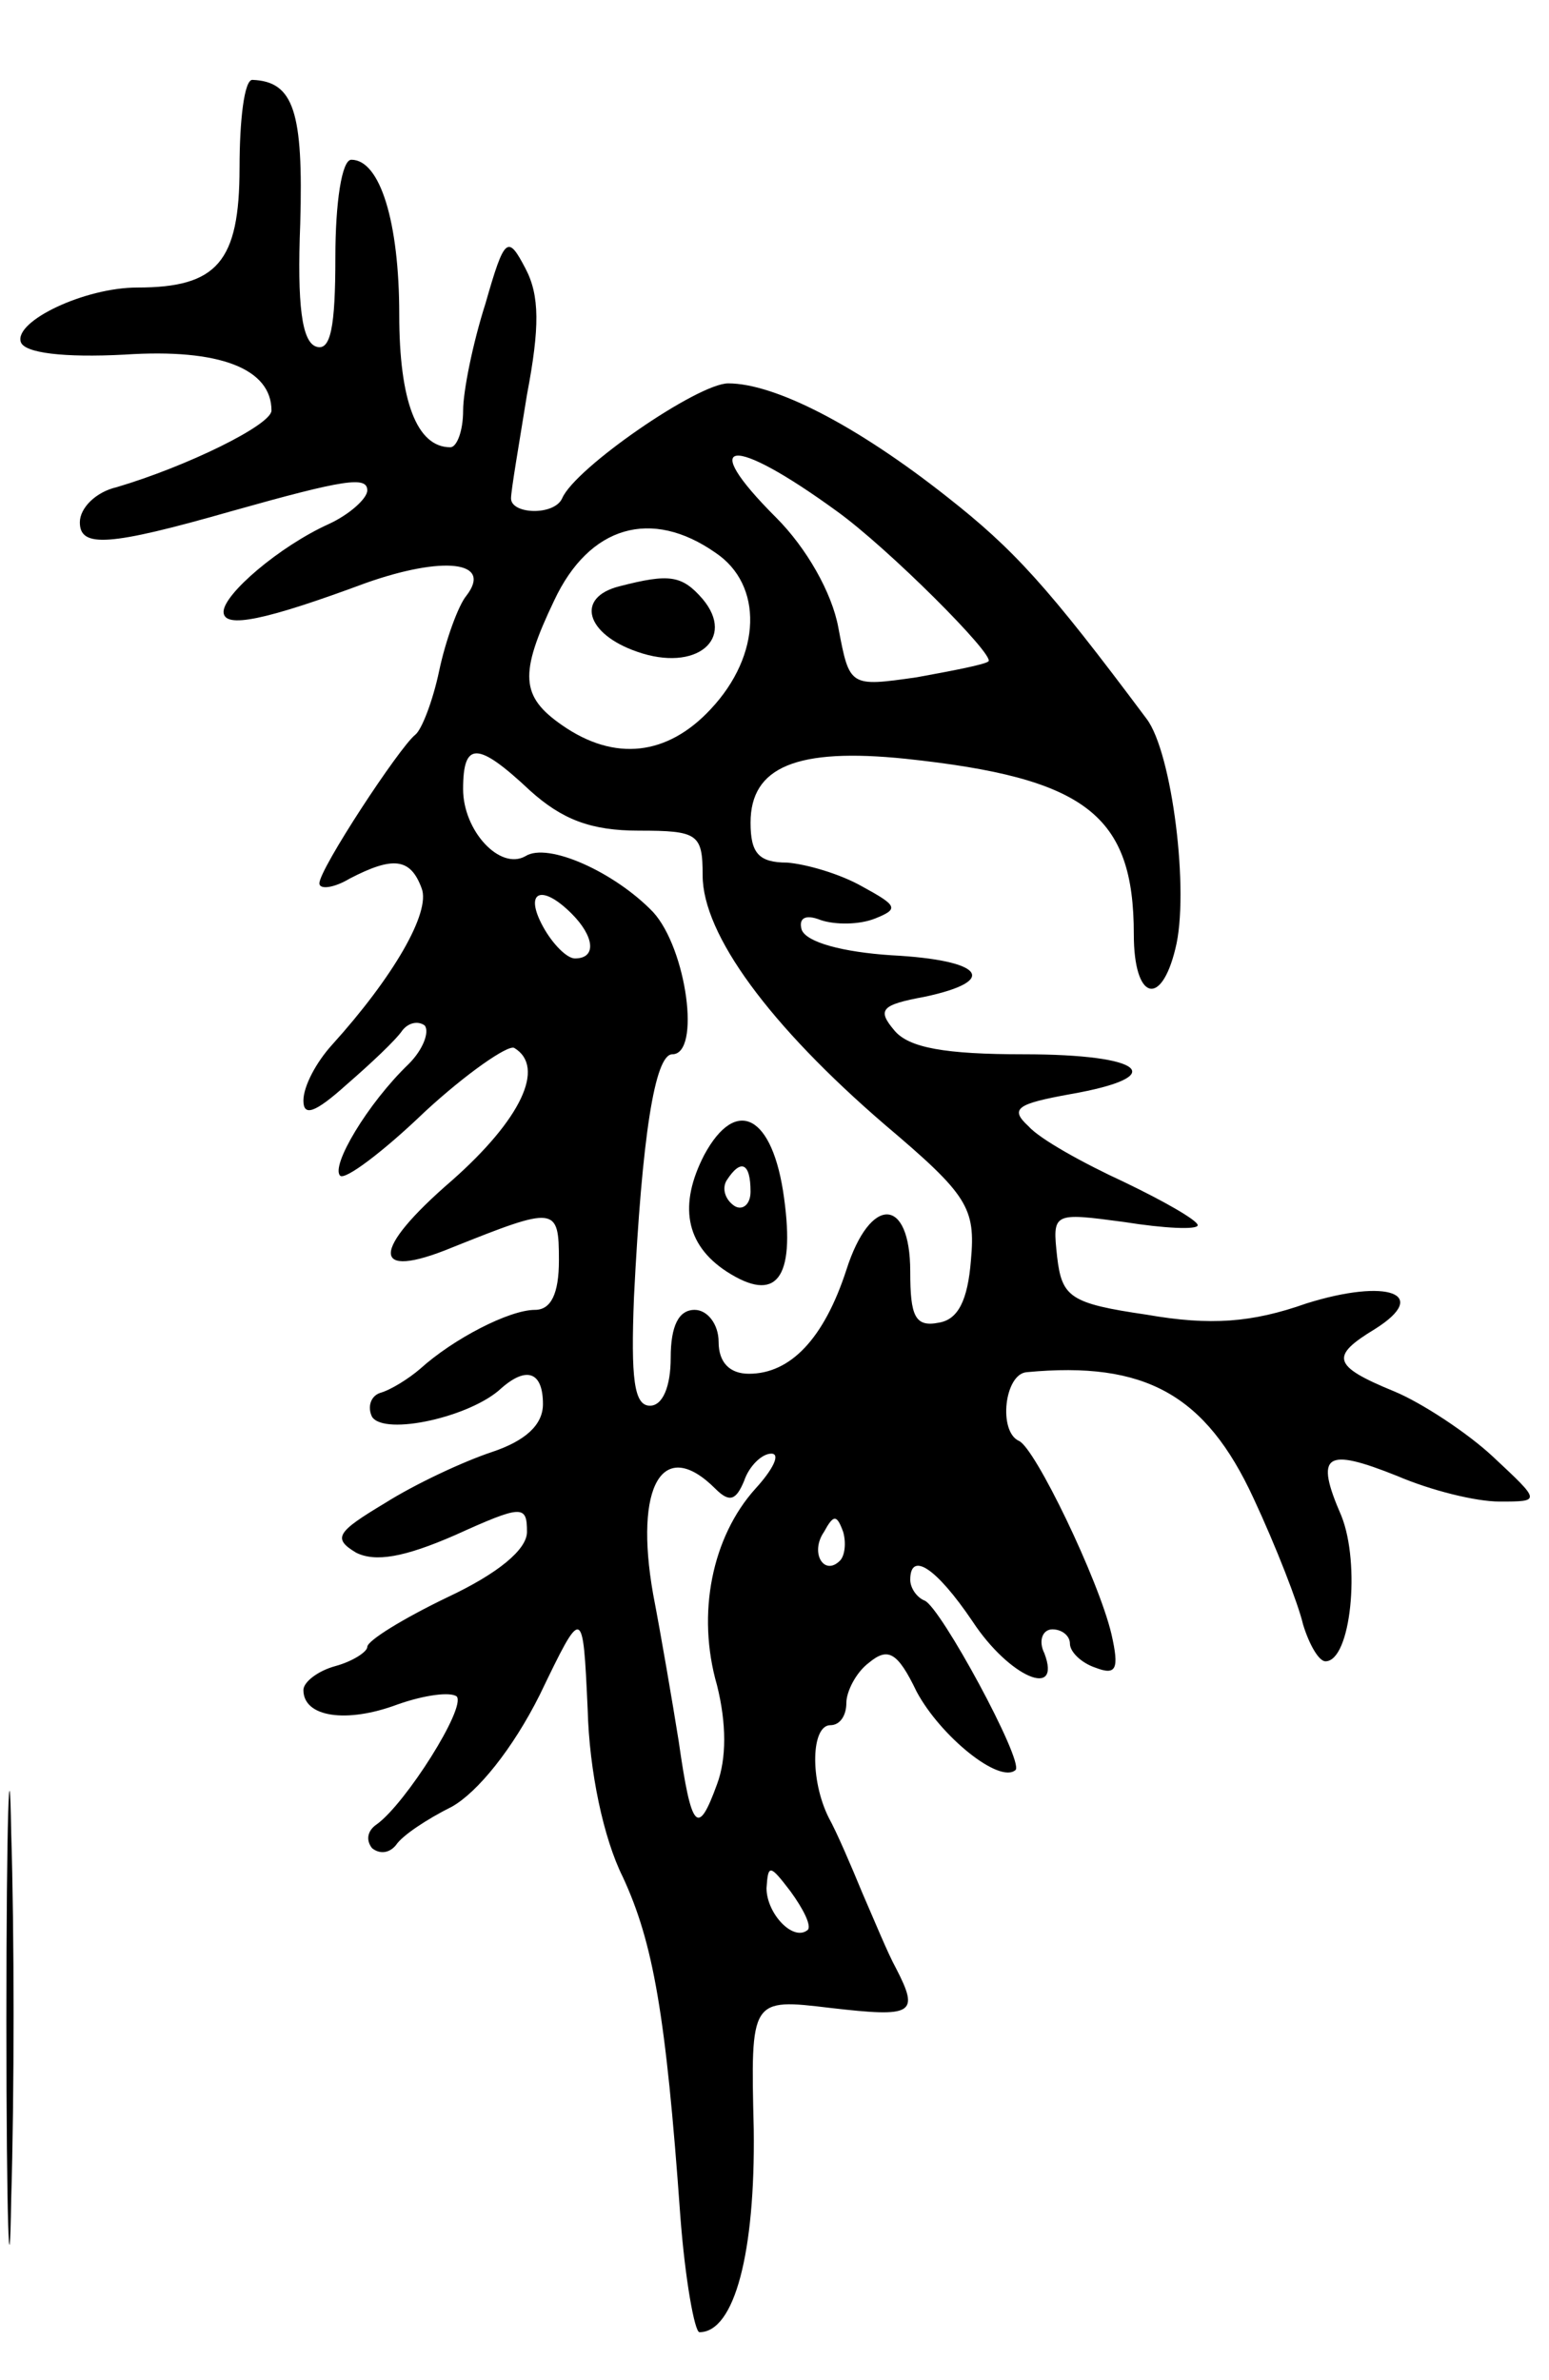 <svg version="1.0" xmlns="http://www.w3.org/2000/svg" width="97" height="149" viewBox="0 0 97 149" ><g transform="translate(0,149) scale(0.1,-0.1)" ><path d="M150 1385 c0 -59 -14 -75 -64 -75 -33 0 -77 -21 -73 -34 2 -7 27 -10 65 -8 60 4 92 -9 92 -35 0 -9 -53 -35 -97 -48 -13 -3 -23 -13 -23 -22 0 -16 18 -15 95 7 71 20 85 22 85 13 0 -5 -11 -15 -24 -21 -31 -14 -66 -44 -66 -55 0 -11 27 -5 89 18 48 17 80 14 63 -8 -5 -6 -13 -28 -17 -47 -4 -19 -11 -37 -15 -40 -10 -8 -60 -84 -60 -93 0 -4 9 -3 19 3 27 14 38 13 45 -6 6 -15 -18 -56 -56 -98 -10 -11 -18 -26 -18 -35 0 -10 7 -8 27 10 15 13 31 28 35 34 4 5 10 6 14 3 3 -4 -1 -15 -10 -24 -26 -25 -49 -64 -43 -70 3 -3 27 15 53 40 26 24 52 42 56 40 20 -12 4 -45 -39 -83 -51 -44 -51 -63 0 -42 65 26 67 26 67 -8 0 -21 -5 -31 -15 -31 -16 0 -51 -18 -72 -37 -7 -6 -18 -13 -25 -15 -6 -2 -8 -9 -5 -15 8 -12 62 0 81 18 16 14 26 10 26 -10 0 -13 -11 -23 -32 -30 -18 -6 -48 -20 -67 -32 -30 -18 -33 -22 -18 -31 12 -6 30 -3 62 11 42 19 45 19 45 2 0 -11 -18 -26 -50 -41 -27 -13 -50 -27 -50 -31 0 -3 -9 -9 -20 -12 -11 -3 -20 -10 -20 -15 0 -17 27 -21 59 -9 17 6 33 8 37 5 6 -7 -32 -67 -50 -80 -6 -4 -7 -10 -3 -15 5 -4 11 -3 15 2 4 6 19 16 35 24 16 9 38 36 55 70 27 56 27 56 30 -9 1 -39 10 -81 22 -105 19 -41 27 -86 36 -212 3 -40 9 -73 12 -73 22 0 35 50 34 127 -2 82 -2 82 48 76 52 -6 56 -4 41 25 -5 9 -14 31 -21 47 -7 17 -16 38 -21 47 -12 24 -11 58 1 58 6 0 10 6 10 14 0 7 6 19 14 25 12 10 18 7 30 -18 15 -28 52 -58 62 -49 5 6 -47 102 -57 106 -5 2 -9 8 -9 13 0 18 16 8 39 -26 23 -35 56 -49 45 -20 -4 8 -1 15 5 15 6 0 11 -4 11 -9 0 -5 7 -12 16 -15 13 -5 15 -1 10 21 -8 34 -48 117 -58 121 -13 6 -9 42 5 43 74 7 112 -14 142 -79 14 -30 28 -66 31 -79 4 -13 10 -23 14 -23 16 0 22 61 10 91 -17 39 -10 43 35 25 21 -9 49 -16 64 -16 26 0 26 0 -4 28 -16 15 -45 34 -62 41 -39 16 -40 22 -12 39 35 22 8 32 -43 16 -34 -12 -60 -14 -100 -7 -48 7 -53 11 -56 36 -3 28 -3 28 42 22 25 -4 46 -5 46 -2 0 3 -21 15 -46 27 -26 12 -53 27 -60 35 -12 11 -7 14 26 20 63 11 47 25 -29 25 -49 0 -72 4 -81 15 -11 13 -8 16 19 21 47 10 37 23 -21 26 -30 2 -53 8 -56 16 -2 7 2 10 12 6 9 -3 24 -3 34 1 15 6 14 8 -8 20 -14 8 -35 14 -47 15 -18 0 -23 6 -23 25 0 35 29 47 97 40 113 -12 143 -35 143 -110 0 -41 17 -46 26 -9 9 35 -2 123 -18 144 -62 83 -83 106 -125 139 -57 45 -108 71 -137 71 -19 0 -96 -53 -104 -72 -5 -11 -32 -10 -32 0 0 5 5 34 10 65 8 42 8 62 -1 79 -11 21 -13 20 -25 -22 -8 -25 -14 -55 -14 -67 0 -13 -4 -23 -8 -23 -21 0 -32 29 -32 83 0 58 -12 97 -30 97 -6 0 -10 -27 -10 -61 0 -44 -3 -59 -12 -56 -9 3 -12 26 -10 77 2 70 -4 89 -30 90 -5 0 -8 -25 -8 -55z m374 -215 c32 -23 99 -90 95 -94 -2 -2 -23 -6 -45 -10 -42 -6 -42 -6 -49 31 -4 22 -20 50 -39 69 -50 50 -28 52 38 4z m-76 -26 c30 -20 29 -64 -3 -98 -27 -29 -60 -33 -93 -10 -26 18 -27 32 -5 78 22 47 61 58 101 30z m-116 -149 c20 -18 38 -25 68 -25 37 0 40 -2 40 -28 0 -37 42 -94 114 -156 52 -44 57 -52 54 -85 -2 -25 -8 -37 -20 -39 -15 -3 -18 4 -18 32 0 47 -25 48 -40 1 -14 -43 -35 -65 -61 -65 -12 0 -19 7 -19 20 0 11 -7 20 -15 20 -10 0 -15 -10 -15 -30 0 -18 -5 -30 -13 -30 -10 0 -12 17 -10 68 5 100 13 152 24 152 18 0 9 66 -12 89 -24 25 -66 44 -80 35 -16 -9 -39 16 -39 42 0 30 9 30 42 -1z m26 -77 c14 -14 16 -28 2 -28 -5 0 -14 9 -20 20 -12 22 -1 27 18 8z m115 -360 c-27 -30 -37 -78 -24 -123 6 -24 6 -46 0 -62 -12 -33 -16 -29 -24 27 -4 25 -11 66 -16 92 -12 68 6 99 39 66 9 -9 13 -7 18 5 3 9 11 17 17 17 6 0 1 -10 -10 -22z m53 -45 c-10 -10 -19 5 -10 18 6 11 8 11 12 0 2 -7 1 -15 -2 -18z m-20 -231 c-9 -8 -26 10 -26 26 1 15 2 15 15 -2 8 -11 13 -21 11 -24z"/><path d="M388 1123 c-28 -7 -21 -30 11 -41 37 -13 62 8 41 33 -13 15 -21 16 -52 8z"/><path d="M441 767 c-16 -31 -12 -56 14 -73 31 -20 43 -5 36 46 -7 52 -30 64 -50 27z m29 -23 c0 -8 -5 -12 -10 -9 -6 4 -8 11 -5 16 9 14 15 11 15 -7z"/><path d="M4 225 c0 -126 2 -177 3 -112 2 65 2 168 0 230 -1 62 -3 9 -3 -118z"/></g></svg> 
